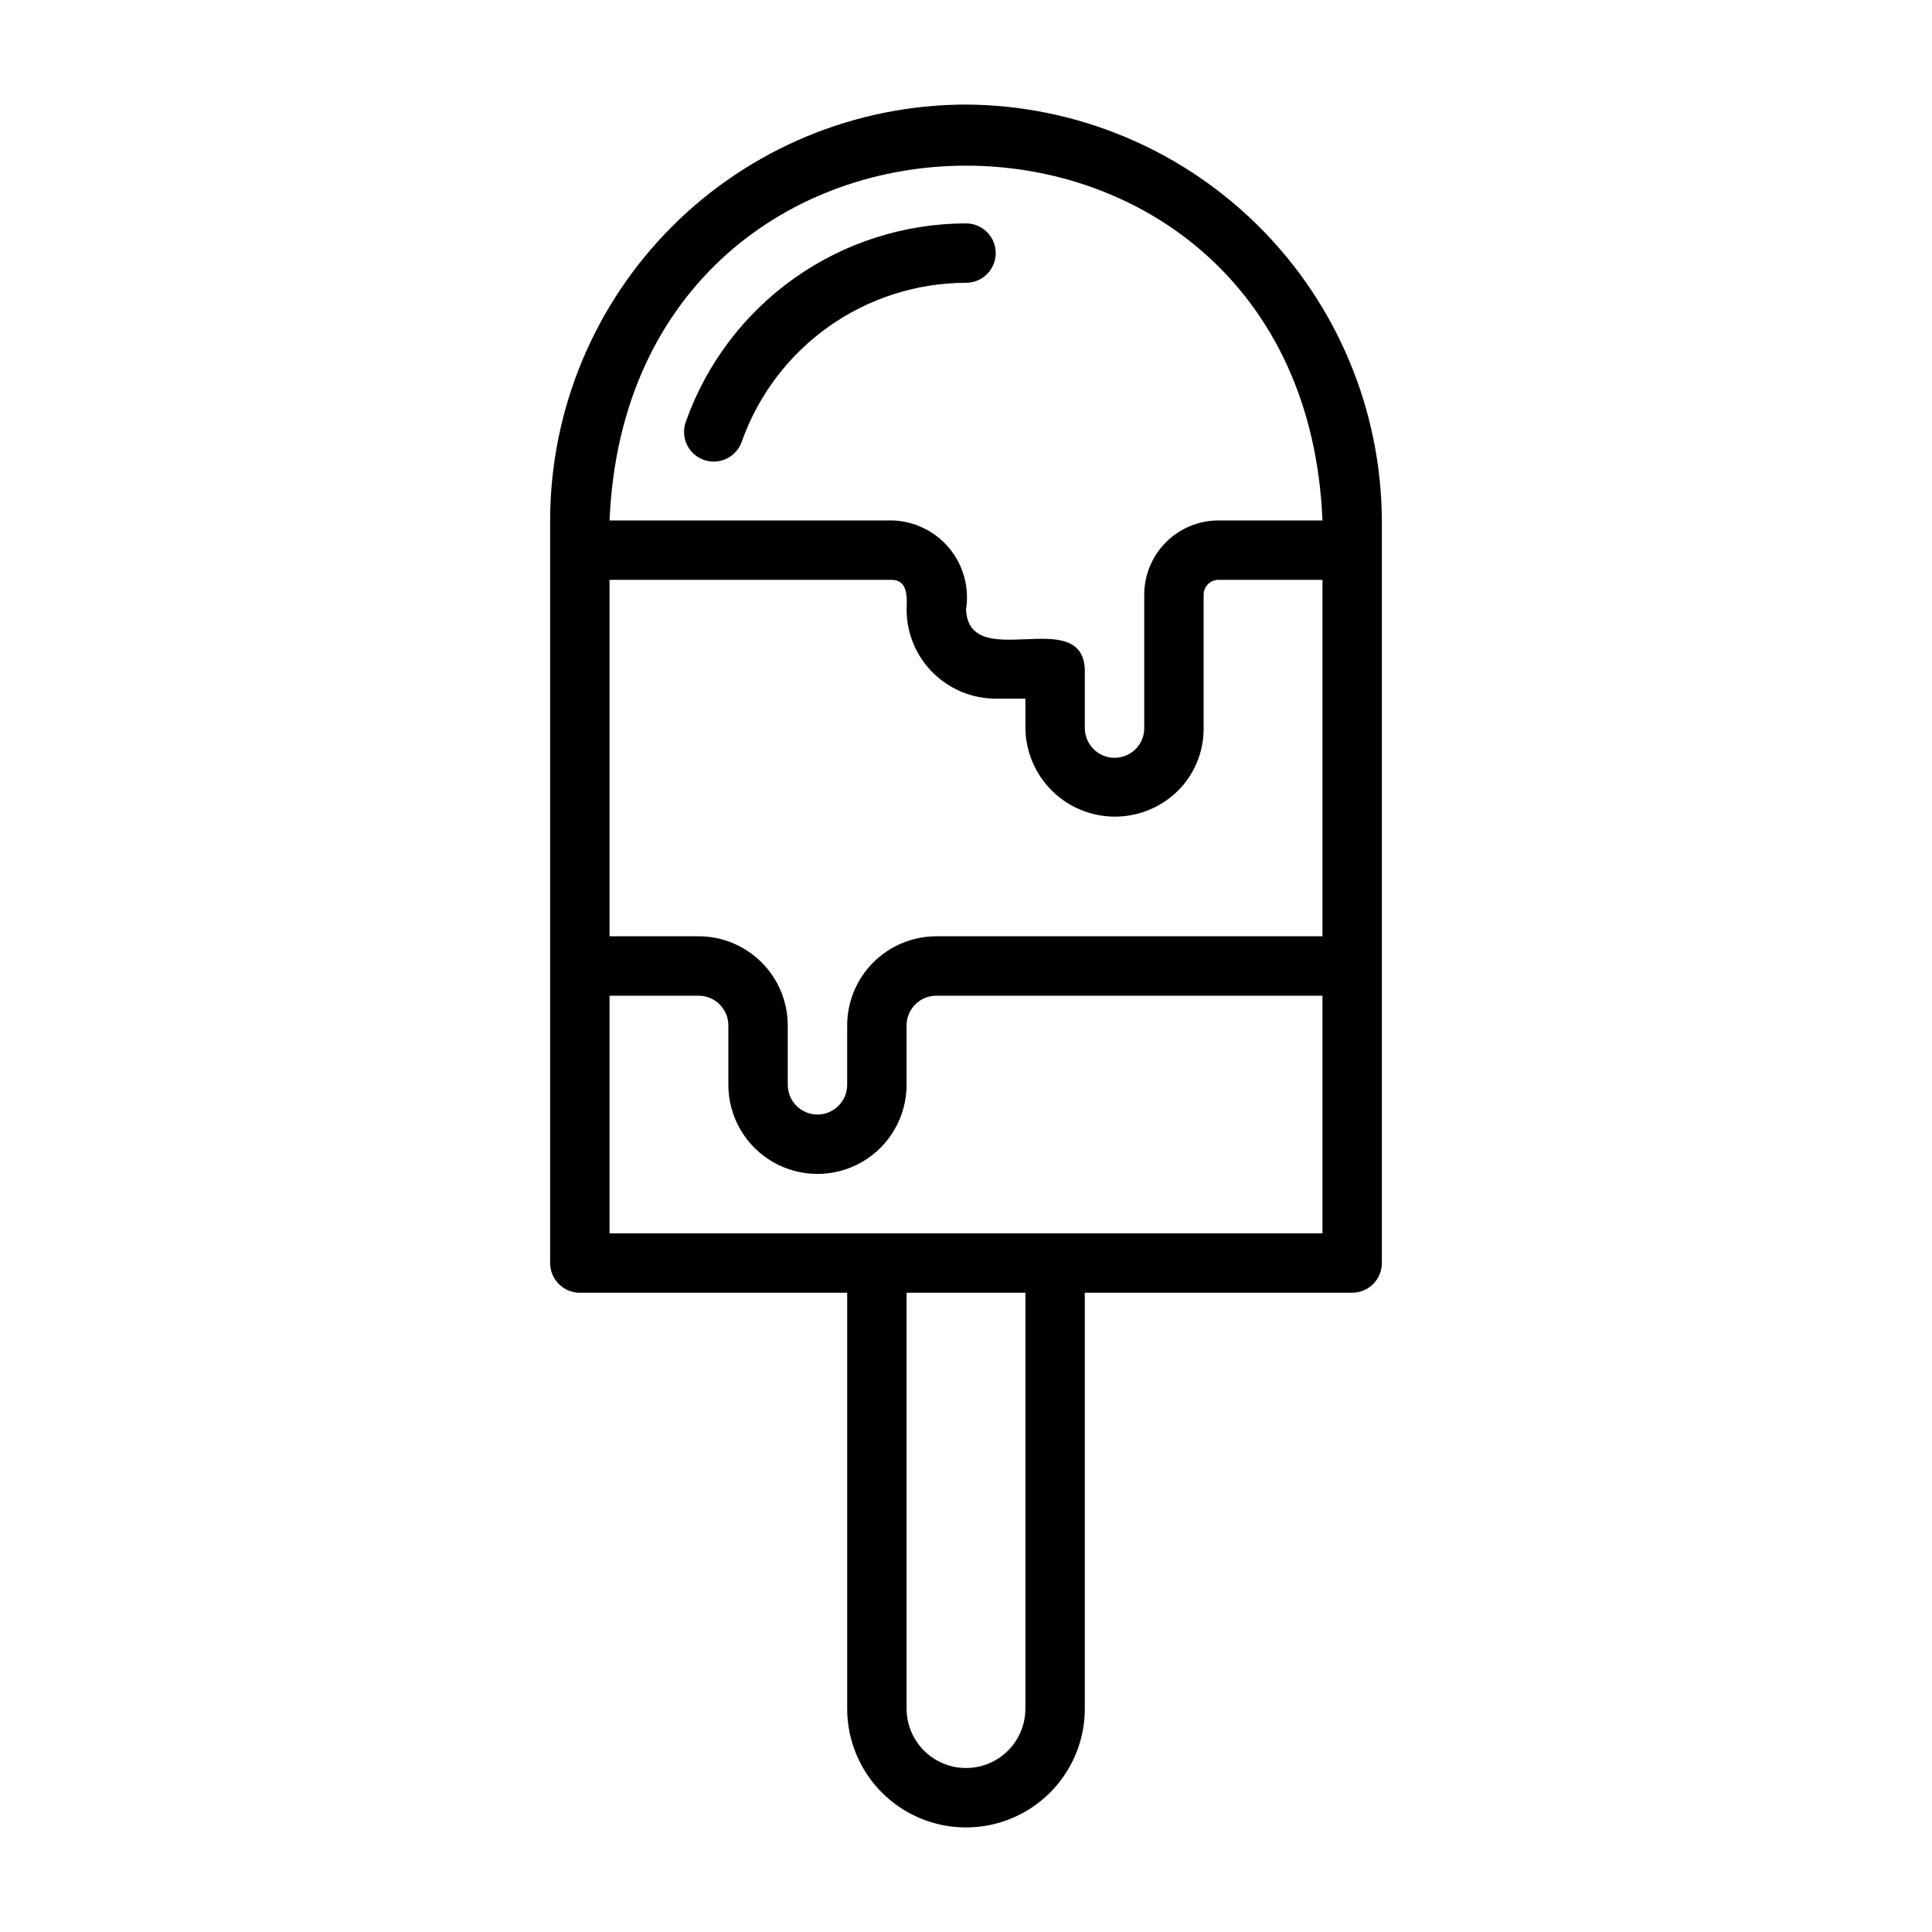 <?xml version="1.0" encoding="UTF-8"?>
<!-- Uploaded to: SVG Repo, www.svgrepo.com, Generator: SVG Repo Mixer Tools -->
<svg fill="#000000" width="800px" height="800px" version="1.1" viewBox="144 144 512 512" xmlns="http://www.w3.org/2000/svg">
 <g>
  <path d="m400 171.71c-29.219 0.031-57.234 11.652-77.895 32.316-20.66 20.66-32.281 48.672-32.316 77.891v196.8c0 2.086 0.832 4.09 2.309 5.566 1.473 1.477 3.477 2.305 5.566 2.305h70.848v110.21c0 11.246 6 21.645 15.742 27.27 9.742 5.625 21.746 5.625 31.488 0 9.742-5.625 15.746-16.023 15.746-27.27v-110.21h70.848c2.086 0 4.09-0.828 5.566-2.305 1.477-1.477 2.305-3.481 2.305-5.566v-196.8c-0.156-29.18-11.816-57.125-32.449-77.758-20.637-20.637-48.578-32.297-77.758-32.449zm7.871 157.44h7.871v7.871c0.09 6.203 2.606 12.129 7.008 16.504 4.402 4.371 10.344 6.848 16.551 6.891 6.207 0.047 12.184-2.344 16.652-6.652 4.519-4.394 7.055-10.438 7.023-16.742v-35.426c0-2.172 1.762-3.934 3.934-3.934h27.551v94.461h-102.34c-6.262 0.008-12.262 2.5-16.691 6.926-4.426 4.426-6.918 10.43-6.922 16.691v15.746c0 4.348-3.527 7.871-7.875 7.871-4.348 0-7.871-3.523-7.871-7.871v-15.746c-0.008-6.262-2.496-12.266-6.926-16.691-4.426-4.426-10.43-6.918-16.691-6.926h-23.613v-94.461h74.785c4.375 0.07 4.051 4.738 3.938 7.871h-0.004c0.008 6.262 2.496 12.262 6.926 16.691 4.426 4.426 10.43 6.918 16.691 6.922zm7.871 267.65c0 5.625-3 10.82-7.871 13.633s-10.875 2.812-15.746 0-7.871-8.008-7.871-13.633v-110.21h31.488zm78.719-125.95h-188.93v-62.977h23.617-0.004c4.348 0.004 7.871 3.527 7.875 7.871v15.746c0 8.434 4.5 16.23 11.809 20.449 7.305 4.219 16.309 4.219 23.613 0 7.309-4.219 11.809-12.016 11.809-20.449v-15.746c0.004-4.344 3.527-7.867 7.871-7.871h102.34zm-27.551-188.93c-5.219 0.004-10.219 2.082-13.91 5.769-3.688 3.691-5.766 8.691-5.769 13.91v35.426c0.004 2.121-0.867 4.152-2.41 5.609-2.269 2.172-5.613 2.785-8.508 1.566s-4.789-4.035-4.824-7.176v-15.746c-0.898-17.012-30.582 1.266-31.488-15.742 0.938-5.82-0.691-11.762-4.465-16.289-3.773-4.531-9.324-7.203-15.215-7.328h-74.785c5.336-125.49 183.82-125.22 188.93 0z"/>
  <path d="m400 203.2c-16.273 0.023-32.141 5.082-45.426 14.477-13.285 9.395-23.344 22.664-28.793 37.996-0.75 1.98-0.668 4.176 0.223 6.098 0.891 1.918 2.516 3.398 4.512 4.106 1.992 0.707 4.188 0.582 6.086-0.352 1.902-0.93 3.348-2.582 4.016-4.594 4.359-12.266 12.406-22.883 23.039-30.402 10.629-7.516 23.324-11.562 36.344-11.586 4.348 0 7.871-3.523 7.871-7.871 0-4.348-3.523-7.871-7.871-7.871z"/>
 </g>
</svg>